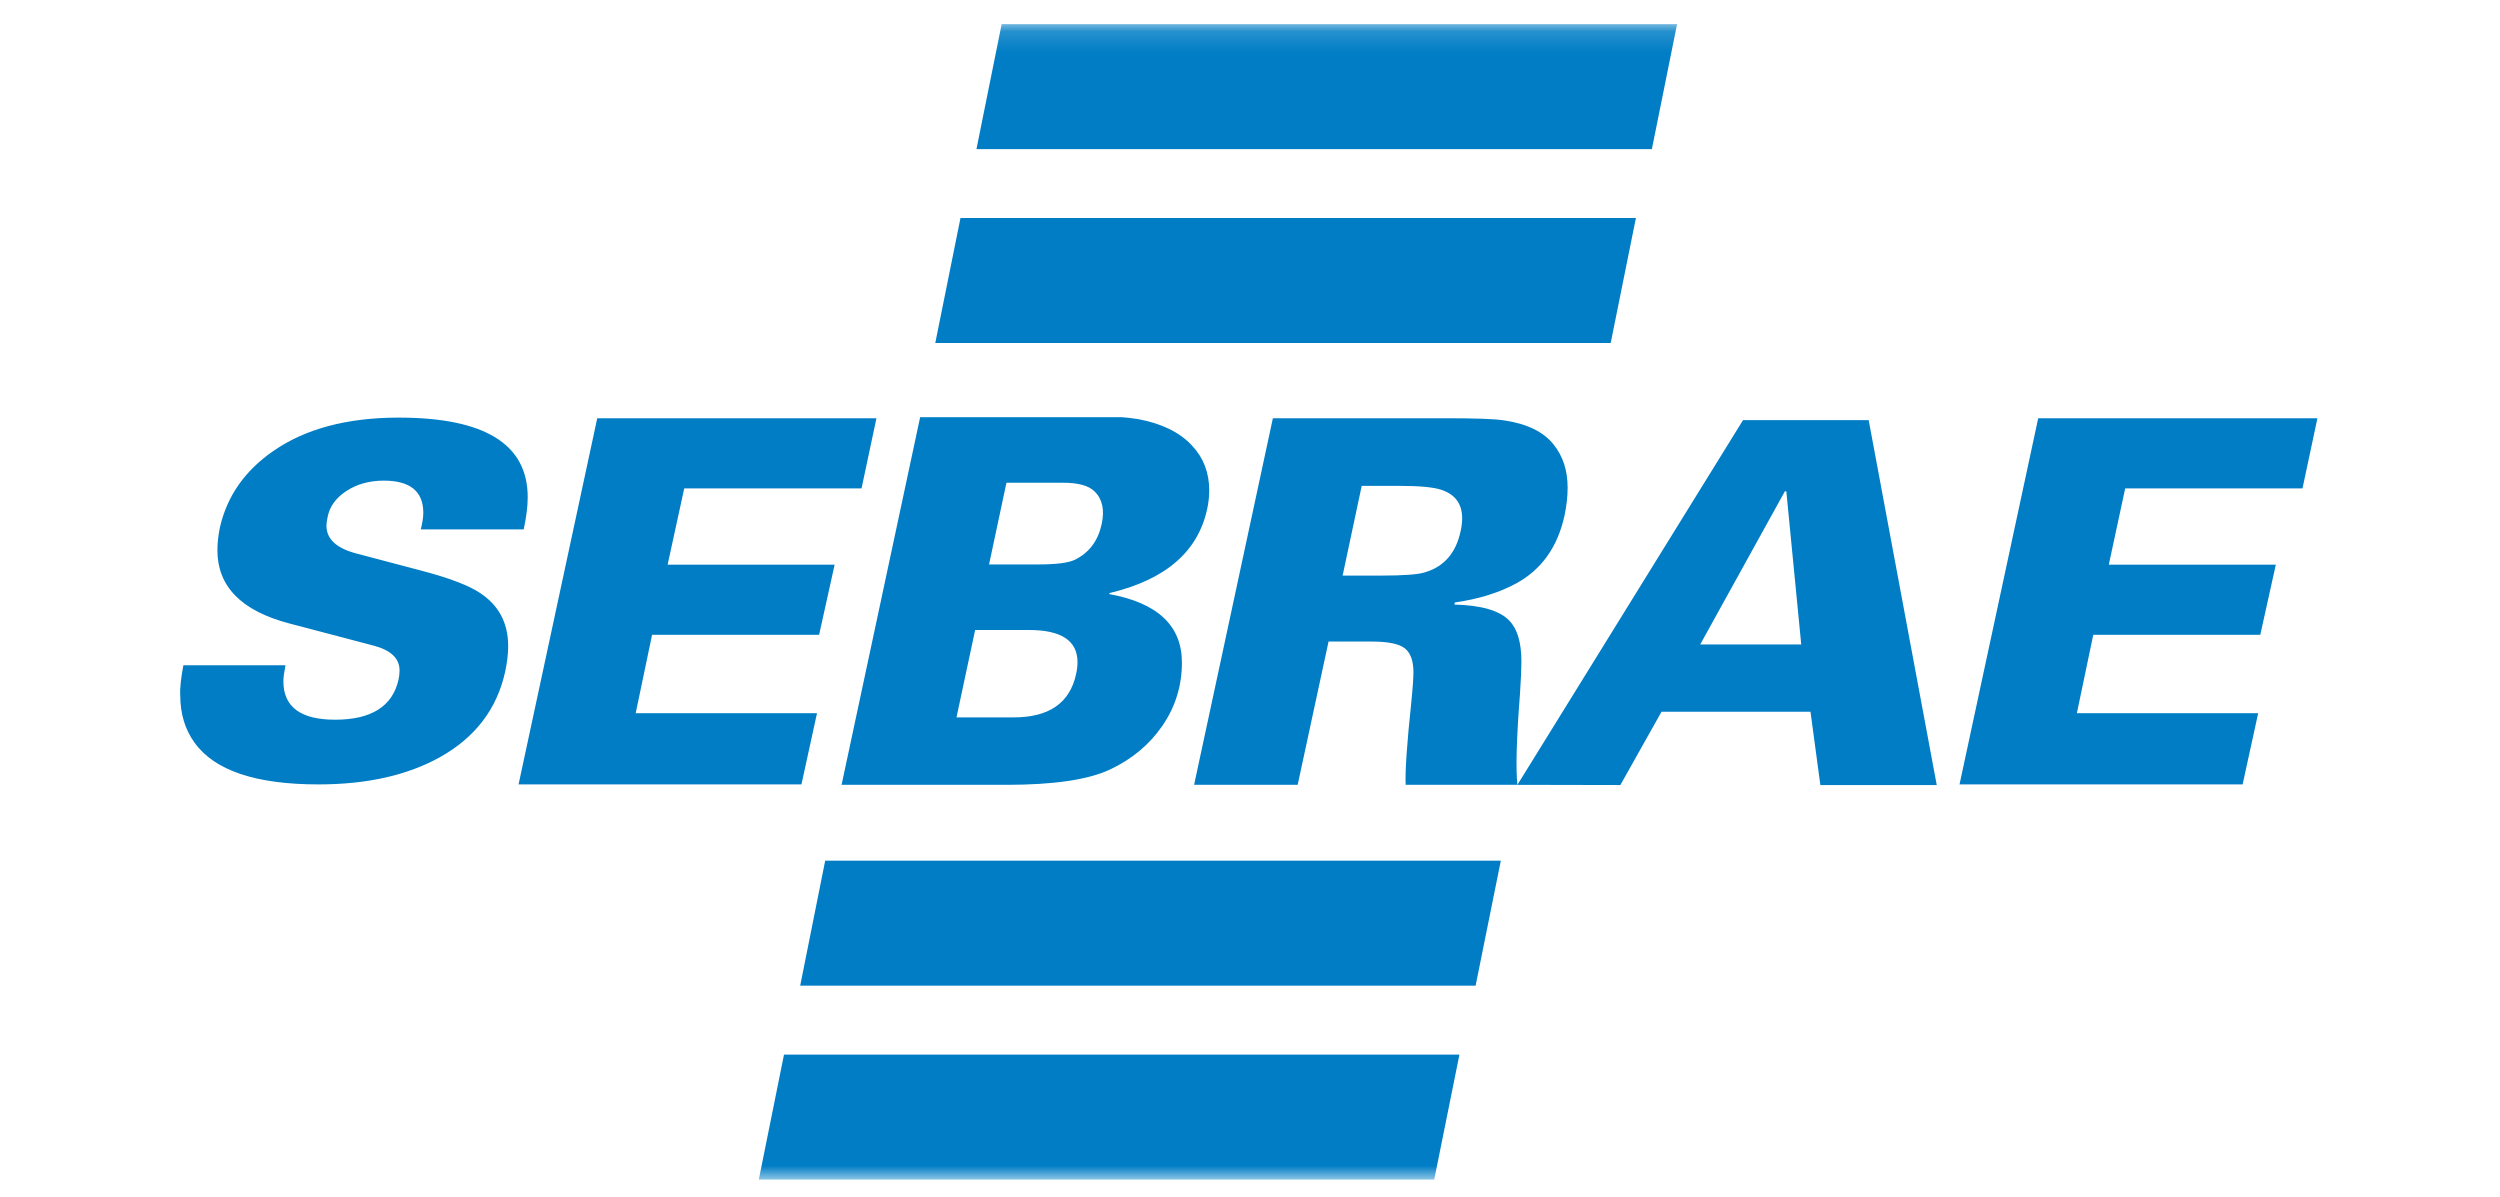 <svg width="119" height="57" viewBox="0 0 119 57" fill="none" xmlns="http://www.w3.org/2000/svg">
<g clip-path="url(#clip0_579_116)">
<mask id="mask0_579_116" style="mask-type:luminance" maskUnits="userSpaceOnUse" x="0" y="1" width="118" height="56">
<path d="M117.959 1.148H0.919V56.148H117.959V1.148Z" fill="white"/>
</mask>
<g mask="url(#mask0_579_116)">
<path fill-rule="evenodd" clip-rule="evenodd" d="M64.819 23.118L63.909 27.398H65.749C66.799 27.398 67.479 27.348 67.809 27.248C68.739 26.978 69.309 26.318 69.529 25.268C69.579 25.038 69.599 24.838 69.599 24.668C69.599 23.988 69.269 23.538 68.619 23.318C68.229 23.188 67.569 23.128 66.659 23.128H64.819V23.118ZM80.929 30.678H85.739L85.029 23.388H84.959L80.929 30.678ZM46.419 29.978L45.529 34.148H48.249C49.929 34.148 50.919 33.468 51.219 32.098C51.269 31.888 51.289 31.688 51.289 31.518C51.289 30.498 50.519 29.988 48.979 29.988H46.419V29.978ZM47.909 22.968L47.079 26.868H49.389C50.259 26.868 50.839 26.798 51.159 26.648C51.849 26.308 52.269 25.738 52.439 24.948C52.589 24.268 52.469 23.748 52.099 23.388C51.809 23.108 51.309 22.978 50.599 22.978H47.909V22.968ZM40.059 37.358L43.799 19.858H53.379C53.689 19.878 53.949 19.918 54.169 19.948C55.299 20.158 56.159 20.578 56.749 21.218C57.289 21.798 57.559 22.508 57.559 23.338C57.559 23.628 57.529 23.928 57.459 24.238C57.019 26.268 55.469 27.598 52.819 28.228L52.799 28.278C55.109 28.698 56.259 29.788 56.259 31.538C56.259 32.638 55.949 33.648 55.329 34.548C54.709 35.448 53.879 36.138 52.839 36.628C51.799 37.118 50.149 37.358 47.899 37.358H40.059ZM8.729 31.668H13.589C13.529 31.978 13.489 32.228 13.489 32.428C13.489 33.648 14.309 34.258 15.949 34.258C17.669 34.258 18.679 33.628 18.969 32.358C18.999 32.208 19.019 32.058 19.019 31.918C19.019 31.348 18.619 30.958 17.809 30.738L13.779 29.678C11.489 29.078 10.349 27.918 10.349 26.188C10.349 25.848 10.389 25.488 10.469 25.098C10.809 23.618 11.649 22.408 13.009 21.468C14.539 20.408 16.529 19.878 18.979 19.878C23.069 19.878 25.119 21.138 25.119 23.668C25.119 24.088 25.059 24.588 24.929 25.198H20.029C20.109 24.888 20.149 24.628 20.149 24.408C20.149 23.388 19.519 22.878 18.269 22.878C17.579 22.878 16.979 23.048 16.479 23.378C15.979 23.708 15.679 24.128 15.589 24.638C15.559 24.778 15.539 24.908 15.539 25.028C15.539 25.658 16.019 26.098 16.969 26.348L20.039 27.158C21.379 27.508 22.309 27.868 22.839 28.218C23.739 28.808 24.189 29.648 24.189 30.758C24.189 31.128 24.139 31.528 24.049 31.958C23.659 33.748 22.619 35.108 20.929 36.048C19.379 36.908 17.459 37.338 15.159 37.338C12.179 37.338 10.209 36.678 9.259 35.348C8.809 34.728 8.579 33.978 8.579 33.078C8.559 32.738 8.619 32.258 8.729 31.668ZM24.679 37.358L28.429 19.908H41.719L41.009 23.248H32.569L31.779 26.878H39.729L38.989 30.218H31.039L30.259 33.948H38.889L38.149 37.338H24.679V37.358ZM93.269 37.358L97.019 19.908H110.309L109.599 23.248H101.159L100.379 26.878H108.329L107.589 30.218H99.639L98.859 33.948H107.489L106.749 37.338H93.269V37.358ZM46.479 7.098H78.629L79.829 1.148H47.679L46.479 7.098ZM44.519 16.328H76.669L77.869 10.378H45.719L44.519 16.328ZM38.089 46.918H70.239L71.439 40.968H39.279L38.089 46.918ZM36.119 56.148H68.269L69.469 50.198H37.319L36.119 56.148ZM72.229 37.358L82.969 19.998H88.949L92.189 37.368H86.649L86.179 33.878H79.089L77.129 37.368L72.229 37.358H66.909C66.879 36.718 66.969 35.398 67.179 33.418C67.249 32.728 67.279 32.248 67.279 31.988C67.279 31.458 67.139 31.078 66.879 30.868C66.609 30.648 66.079 30.538 65.299 30.538H63.239L61.769 37.358H56.839L60.589 19.908H68.779C70.189 19.908 71.119 19.938 71.579 20.008C72.689 20.168 73.479 20.558 73.959 21.168C74.399 21.718 74.619 22.398 74.619 23.218C74.619 23.638 74.569 24.078 74.469 24.548C74.139 26.048 73.369 27.128 72.139 27.788C71.339 28.218 70.369 28.518 69.249 28.678L69.229 28.778C70.499 28.808 71.369 29.058 71.829 29.528C72.219 29.918 72.419 30.568 72.419 31.488C72.419 31.798 72.399 32.318 72.349 33.058C72.179 35.218 72.149 36.648 72.229 37.358Z" fill="#007DC5"/>
</g>
</g>
<defs>
<clipPath id="clip0_579_116">
<rect width="118" height="56" fill="white" transform="translate(0.919 0.648)"/>
</clipPath>
</defs>
</svg>
